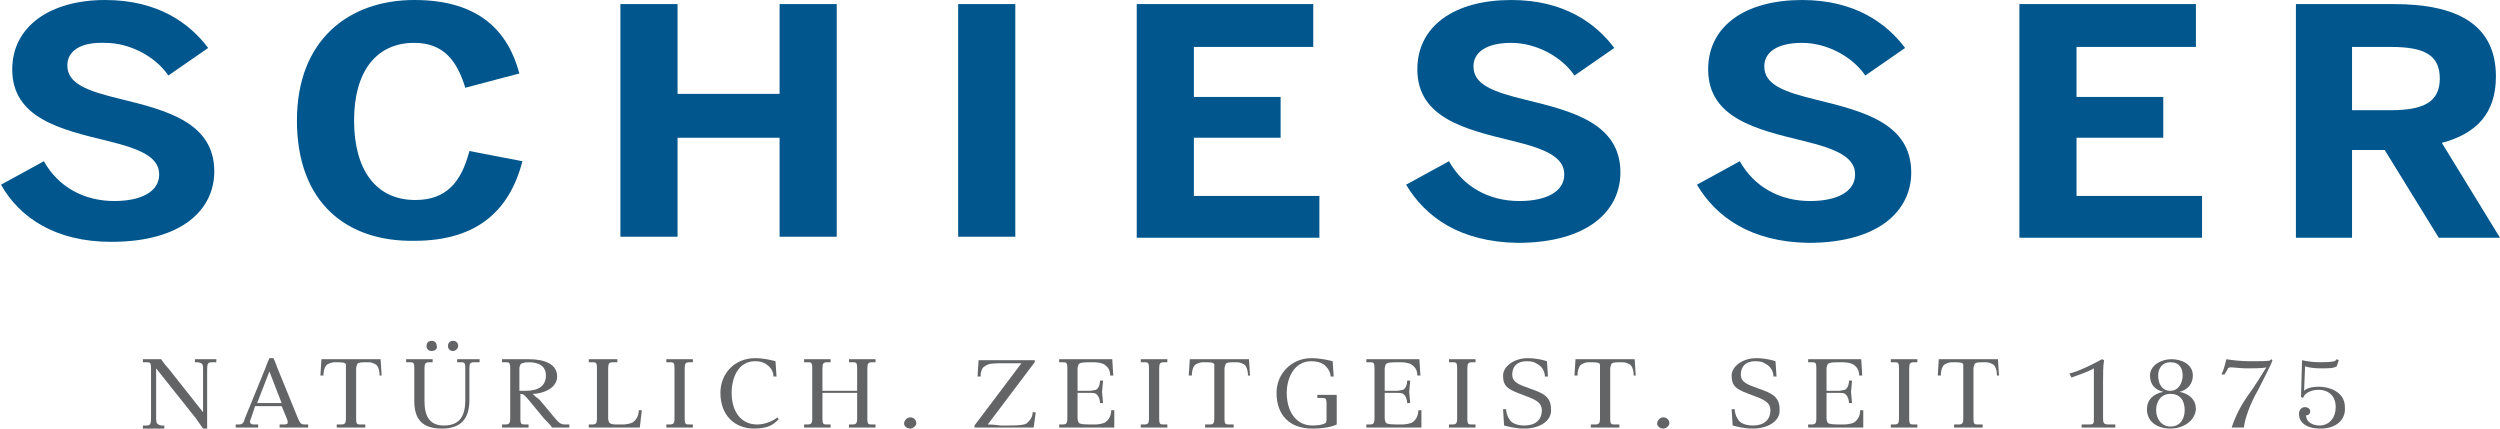 <svg enable-background="new 0 0 245 42" viewBox="0 0 245 42" xmlns="http://www.w3.org/2000/svg"><path d="m.1 18.1 4.2-2.3c1.4 2.5 3.9 3.9 6.9 3.9 2.6 0 4.4-.9 4.4-2.6s-1.8-2.5-5.1-3.3c-4.5-1.1-9.3-2.2-9.3-7 0-4.2 3.7-6.8 9.1-6.8 5.2 0 8.3 2.3 10.1 4.7l-3.9 2.7c-1.3-1.9-3.8-3.2-6.2-3.2-2.4-.1-3.7.8-3.7 2.2 0 1.8 1.9 2.5 5.2 3.3 4.5 1.1 9.2 2.3 9.2 7.1 0 3.7-3.1 6.9-10.1 6.9-5.5 0-9-2.4-10.8-5.6z" fill="#00568d"/><path d="m29.1 11.8c0-7.9 5.1-11.8 11.5-11.8s9.2 3.1 10.3 7.2l-5.3 1.4c-.8-2.6-2.1-4.4-5-4.4-3.8 0-5.9 2.9-5.9 7.6 0 4.8 2.1 7.8 6 7.8 3 0 4.5-1.7 5.3-4.8l5.2 1c-1.2 4.6-4.2 7.8-10.6 7.8-6.6.1-11.5-3.7-11.5-11.8z" fill="#00568d"/><path d="m60.8.4h5.6v8.8h10v-8.8h5.6v22.8h-5.6v-9.7h-10v9.7h-5.6z" fill="#00568d"/><path d="m93.9.4h5.6v22.8h-5.6z" fill="#00568d"/><path d="m111.4.4h17.3v4.2h-11.7v4.9h8.5v4h-8.5v5.7h12.3v4.1h-17.9z" fill="#00568d"/><path d="m137.8 18.1 4.2-2.3c1.4 2.5 3.9 3.9 6.9 3.9 2.6 0 4.4-.9 4.4-2.6s-1.8-2.5-5.1-3.3c-4.5-1.1-9.3-2.2-9.3-7 0-4.3 3.7-6.8 9.2-6.8 5.2 0 8.3 2.3 10.1 4.7l-3.9 2.7c-1.3-1.9-3.8-3.2-6.2-3.2s-3.7.9-3.7 2.3c0 1.8 1.9 2.5 5.2 3.3 4.5 1.1 9.2 2.3 9.2 7.1 0 3.7-3.1 6.9-10.1 6.9-5.6-.1-9-2.5-10.9-5.7z" fill="#00568d"/><path d="m166.3 18.1 4.2-2.3c1.4 2.5 3.9 3.9 6.9 3.9 2.6 0 4.4-.9 4.4-2.6s-1.8-2.5-5.1-3.3c-4.5-1.1-9.3-2.2-9.3-7 0-4.3 3.7-6.8 9.2-6.8 5.2 0 8.3 2.3 10.1 4.7l-3.9 2.7c-1.3-1.9-3.8-3.2-6.2-3.2s-3.7.9-3.7 2.3c0 1.8 1.9 2.5 5.2 3.3 4.5 1.1 9.2 2.3 9.2 7.1 0 3.7-3.1 6.9-10.1 6.9-5.6-.1-9-2.5-10.9-5.7z" fill="#00568d"/><path d="m197.9.4h17.3v4.2h-11.7v4.9h8.5v4h-8.5v5.7h12.3v4.1h-17.9z" fill="#00568d"/><path d="m225.1.4h9.5c6.2 0 10 2 10 7.1 0 3.6-1.9 5.6-5.3 6.5l5.7 9.3h-6l-5.3-8.6h-3.2v8.6h-5.5v-22.9zm9.2 10.4c3.2 0 4.8-.8 4.8-3.1s-1.5-3.1-4.8-3.1h-3.8v6.2z" fill="#00568d"/><g fill="#636466"><path d="m20.8 35.5c-.4 0-.5.1-.5.7v4.8.5.5h-.4c-.2-.3-.5-.7-.7-1l-3.9-4.9v4.9c0 .5.1.6.5.7h.3v.3c-.2 0-.4 0-.5 0-.2 0-.3 0-.5 0-.4 0-.6 0-1.1 0v-.3h.3c.4 0 .5-.1.5-.7v-4.9c0-.6-.1-.6-.5-.6h-.3v-.3h.9.9c.1.2.5.7.7.9l3.4 4.3v-4.2c0-.6-.1-.6-.5-.7h-.3v-.3h1.1 1v.3z"/><path d="m30.2 41.9c-.1 0-.3 0-.6 0-.2 0-.5 0-.8 0-.5 0-1 0-1.4 0v-.3h.4c.4 0 .5-.1.3-.6l-.5-1.2h-2.6l-.4 1.2c-.2.4-.1.6.3.6h.4v.3c-.1 0-.3 0-.5 0s-.4 0-.6 0c-.4 0-.8 0-1.1 0v-.3h.3c.4 0 .5-.2.6-.6l2-4.9c.1-.3.3-.8.4-1h.4c.1.2.3.7.4 1l2 4.9c.2.4.2.6.7.6h.3zm-3.8-5.5-1.2 3.1h2.4z"/><path d="m37.2 36.8c0-.6-.2-1-.4-1.1s-.4-.2-.7-.2c-.7 0-1 0-1.1.2 0 .1-.1.2-.1.4v4.9c0 .6.1.6.5.6h.4v.3c-.2 0-.5 0-.7 0-.3 0-.5 0-.7 0-.4 0-1 0-1.4 0v-.3h.4c.4 0 .5-.1.5-.6v-4.9c0-.2 0-.4 0-.4-.1-.2-.4-.2-1.1-.2-.3 0-.5.1-.7.2s-.4.5-.4 1.1h-.3l.1-1.6h2.9 2.9l.1 1.6z"/><path d="m46.5 35.5c-.4 0-.5.1-.5.6v3.1c0 1.7-.7 2.8-2.7 2.8-1.9 0-2.7-.9-2.7-2.7v-3.2c0-.6-.1-.6-.5-.6h-.3v-.3h1.3 1.3v.3h-.3c-.4 0-.5.1-.5.6v3.2c0 1.5.5 2.4 1.9 2.4 1.6 0 2.1-1 2.1-2.5v-3.1c0-.6-.1-.6-.5-.6h-.3v-.3h1.1 1.1v.3zm-4.2-1.1c-.3 0-.5-.2-.5-.5s.2-.5.5-.5.5.2.5.5c.1.3-.2.5-.5.5zm2.1 0c-.3 0-.5-.2-.5-.5s.2-.5.5-.5.5.2.5.5-.3.5-.5.5z"/><path d="m55.8 41.9c-.1 0-.2 0-.4 0-.1 0-.3 0-.5 0-.4 0-.6 0-.8 0-.1-.2-.6-.7-.8-.9l-1.4-1.7c-.5-.6-.6-.7-.9-.7v2.4c0 .6.1.6.5.6h.3v.3c-.2 0-.4 0-.6 0s-.4 0-.7 0c-.4 0-.9 0-1.3 0v-.3h.3c.4 0 .5-.1.5-.6v-4.9c0-.6-.1-.6-.5-.6h-.3v-.3h1.3 1.3c1.6 0 2.8.5 2.8 1.7s-1.5 1.7-2.4 1.7c.2.2.2.2.7.6l1.5 1.8c.5.6.7.6 1.1.6h.3zm-4-6.4c-.4 0-.7.1-.8.2 0 .1-.1.2-.1.4v2.2h.6c1.3 0 2-.5 2-1.5s-.8-1.3-1.7-1.3z"/><path d="m62.7 41.9c-.4 0-.8 0-1.1 0-.4 0-.7 0-1 0h-.4-.4c-.5 0-1.3 0-2.1 0v-.3h.3c.4 0 .5-.1.5-.6v-4.9c0-.6-.1-.6-.5-.6h-.3v-.3h1.4 1.4v.3h-.4c-.4 0-.5.1-.5.6v4.9c0 .2.1.4.1.4.1.1.2.2.7.2h.6c.4 0 .8-.1 1-.2.3-.2.6-.6.6-1.2h.3z"/><path d="m67.9 41.9c-.2 0-.4 0-.6 0s-.4 0-.7 0c-.4 0-.9 0-1.3 0v-.3h.3c.4 0 .5-.1.5-.6v-4.9c0-.6-.1-.6-.5-.6h-.3v-.3h1.3 1.3v.3h-.3c-.4 0-.5.1-.5.6v4.9c0 .6.1.6.5.6h.3z"/><path d="m76.3 41.1c-.5.5-1 .9-2.4.9-1.9 0-3.3-1.3-3.3-3.5 0-1.9 1.4-3.4 3.4-3.4.9 0 1.6.2 2 .3l.1 1.5h-.3c0-.6-.4-1-.7-1.2s-.6-.3-1.1-.3c-1.7 0-2.3 1.7-2.3 3.1 0 1.8.9 3.1 2.5 3.1.7 0 1.5-.3 2-.7z"/><path d="m85.7 41.9c-.2 0-.4 0-.6 0s-.4 0-.6 0c-.4 0-.9 0-1.3 0v-.3h.3c.4 0 .5-.1.5-.6v-2.5h-3.4v2.5c0 .6.1.6.5.6h.3v.3c-.2 0-.4 0-.6 0s-.4 0-.7 0c-.4 0-.9 0-1.3 0v-.3h.3c.4 0 .5-.1.5-.6v-4.9c0-.6-.1-.6-.5-.6h-.3v-.3h1.3 1.3v.3h-.3c-.4 0-.5.1-.5.6v2.2h3.4v-2.2c0-.6-.1-.6-.5-.6h-.3v-.3h1.3 1.3v.3h-.3c-.4 0-.5.1-.5.6v4.9c0 .6.1.6.5.6h.3v.3z"/><path d="m89.2 42c-.3 0-.6-.2-.6-.5s.3-.6.6-.6.6.2.6.6c0 .2-.3.5-.6.5z"/><path d="m101.3 41.9c-.2 0-.5 0-1 0s-1.1 0-1.9 0c-1.6 0-2.5 0-2.9 0v-.2l4.6-6.1c-.9 0-1.1 0-1.4 0h-.4c-1 0-1.4 0-1.8.3-.2.1-.4.4-.4 1h-.3l.1-1.6h2.7 2.8v.2l-4.6 6.1c.7 0 1.1.1 1.3.1h.3.4c.5 0 1.5 0 1.8-.2.2-.2.6-.5.6-1.1h.3z"/><path d="m109.2 41.9c-.4 0-.8 0-1.2 0s-.7 0-1 0h-.4-.5c-.6 0-1.5 0-2.3 0v-.3h.3c.4 0 .5-.1.5-.6v-4.9c0-.6-.1-.6-.5-.6h-.3v-.3h2.7 2.5l.1 1.6h-.3c0-.6-.3-.9-.6-1.1-.2-.1-.6-.2-1-.2-1 0-1.3 0-1.5.2 0 .1-.1.2-.1.4v2.2h1.2c.2 0 .5-.1.6-.1.2-.1.4-.4.4-.9h.3l-.1 1.1.1 1.1h-.3c0-.4-.2-.8-.4-.9-.1-.1-.4-.1-.6-.1h-1.2v2.5c0 .2.1.4.1.4.1.2.7.2 1.6.2.4 0 .8-.1 1-.2.3-.2.6-.6.6-1.2h.3z"/><path d="m114.4 41.9c-.2 0-.4 0-.6 0s-.4 0-.7 0c-.4 0-.9 0-1.3 0v-.3h.3c.4 0 .5-.1.5-.6v-4.9c0-.6-.1-.6-.5-.6h-.3v-.3h1.3 1.3v.3h-.3c-.4 0-.5.1-.5.6v4.9c0 .6.1.6.5.6h.3z"/><path d="m122.3 36.8c0-.6-.2-1-.4-1.1s-.4-.2-.7-.2c-.7 0-1 0-1.1.2 0 .1-.1.2-.1.4v4.9c0 .6.1.6.5.6h.4v.3c-.2 0-.5 0-.7 0-.3 0-.5 0-.7 0-.4 0-1 0-1.4 0v-.3h.4c.4 0 .5-.1.5-.6v-4.9c0-.2 0-.4 0-.4-.1-.2-.4-.2-1.1-.2-.3 0-.5.1-.7.2s-.4.5-.4 1.1h-.3l.1-1.6h2.9 2.9l.1 1.6z"/><path d="m128.6 42c-2.2 0-3.5-1.3-3.5-3.5 0-1.9 1.5-3.4 3.4-3.4.9 0 1.7.2 2.1.3l.1 1.5h-.3c0-.5-.4-1-.7-1.2s-.7-.3-1.2-.3c-1.7 0-2.4 1.7-2.4 3.1 0 1.8.9 3.2 2.5 3.2.6 0 1.1-.1 1.2-.2.1 0 .2-.1.2-.4v-1.5c0-.6-.1-.6-.5-.6h-.4v-.3h.9 1v.9 1.1.9c-.4.2-1.2.4-2.4.4z"/><path d="m139.3 41.9c-.4 0-.8 0-1.2 0s-.7 0-1 0h-.4-.5c-.6 0-1.5 0-2.3 0v-.3h.3c.4 0 .5-.1.5-.6v-4.9c0-.6-.1-.6-.5-.6h-.3v-.3h2.7 2.5l.1 1.6h-.3c0-.6-.3-.9-.6-1.1-.2-.1-.6-.2-1-.2-1 0-1.3 0-1.5.2 0 .1-.1.2-.1.4v2.2h1.2c.2 0 .5-.1.6-.1.2-.1.4-.4.4-.9h.3l-.1 1.1.1 1.1h-.3c0-.4-.2-.8-.4-.9-.1-.1-.4-.1-.6-.1h-1.2v2.5c0 .2.1.4.1.4.1.2.7.2 1.6.2.4 0 .8-.1 1-.2.3-.2.6-.6.6-1.2h.3z"/><path d="m144.6 41.9c-.2 0-.4 0-.6 0s-.4 0-.7 0c-.4 0-.9 0-1.3 0v-.3h.3c.4 0 .5-.1.5-.6v-4.9c0-.6-.1-.6-.5-.6h-.3v-.3h1.3 1.3v.3h-.3c-.4 0-.5.1-.5.6v4.9c0 .6.1.6.5.6h.3z"/><path d="m149.4 42c-.9 0-1.6-.2-2-.3l-.1-1.6h.3c0 .5.3 1.1.6 1.3s.7.3 1.2.3c1 0 1.7-.5 1.7-1.5 0-.7-.5-1-1.6-1.4-1.6-.6-2.2-.8-2.2-2 0-.9 1.1-1.7 2.4-1.7.9 0 1.6.2 1.9.3l.1 1.5h-.3c0-.5-.3-1-.7-1.2-.3-.2-.5-.3-1.1-.3-.9 0-1.4.5-1.4 1.3s.7 1 1.8 1.4 2 .7 2 2c.1 1.2-1.2 1.9-2.6 1.9z"/><path d="m160.1 36.8c0-.6-.2-1-.4-1.1s-.4-.2-.7-.2c-.7 0-1 0-1.1.2 0 .1-.1.2-.1.4v4.9c0 .6.1.6.5.6h.4v.3c-.2 0-.5 0-.7 0-.3 0-.5 0-.7 0-.4 0-1 0-1.4 0v-.3h.4c.4 0 .5-.1.5-.6v-4.9c0-.2 0-.4 0-.4-.1-.2-.4-.2-1.1-.2-.3 0-.5.1-.7.2s-.4.5-.4 1.1h-.3l.1-1.6h2.9 2.9l.1 1.6z"/><path d="m163 42c-.3 0-.6-.2-.6-.5s.3-.6.6-.6.6.2.6.6c0 .2-.3.5-.6.5z"/><path d="m171.8 42c-.9 0-1.6-.2-2-.3l-.1-1.6h.3c0 .5.3 1.1.6 1.3s.7.3 1.2.3c1 0 1.7-.5 1.7-1.5 0-.7-.5-1-1.6-1.4-1.6-.6-2.2-.8-2.2-2 0-.9 1.1-1.7 2.4-1.7.9 0 1.6.2 1.9.3l.1 1.5h-.3c0-.5-.3-1-.7-1.2-.3-.2-.5-.3-1.1-.3-.9 0-1.4.5-1.4 1.3s.7 1 1.8 1.4 2 .7 2 2c.1 1.2-1.2 1.9-2.6 1.9z"/><path d="m182.6 41.9c-.4 0-.8 0-1.2 0s-.7 0-1 0h-.4-.5c-.6 0-1.5 0-2.3 0v-.3h.3c.4 0 .5-.1.5-.6v-4.9c0-.6-.1-.6-.5-.6h-.3v-.3h2.7 2.5l.1 1.6h-.3c0-.6-.3-.9-.6-1.1-.2-.1-.6-.2-1-.2-1 0-1.3 0-1.5.2 0 .1-.1.2-.1.4v2.2h1.2c.2 0 .5-.1.6-.1.2-.1.4-.4.4-.9h.3l-.1 1.1.1 1.1h-.3c0-.4-.2-.8-.4-.9-.1-.1-.4-.1-.6-.1h-1.2v2.5c0 .2.1.4.1.4.1.2.7.2 1.6.2.4 0 .8-.1 1-.2.3-.2.6-.6.6-1.2h.3z"/><path d="m187.9 41.9c-.2 0-.4 0-.6 0s-.4 0-.7 0c-.4 0-.9 0-1.3 0v-.3h.3c.4 0 .5-.1.5-.6v-4.9c0-.6-.1-.6-.5-.6h-.3v-.3h1.3 1.3v.3h-.3c-.4 0-.5.1-.5.6v4.9c0 .6.1.6.5.6h.3z"/><path d="m195.7 36.8c0-.6-.2-1-.4-1.1s-.4-.2-.7-.2c-.7 0-1 0-1.1.2 0 .1-.1.2-.1.4v4.9c0 .6.1.6.5.6h.4v.3c-.2 0-.5 0-.7 0-.3 0-.5 0-.7 0-.4 0-1 0-1.4 0v-.3h.4c.4 0 .5-.1.5-.6v-4.9c0-.2 0-.4 0-.4-.1-.2-.4-.2-1.1-.2-.3 0-.5.1-.7.2s-.4.5-.4 1.1h-.3l.1-1.6h2.9 2.9l.1 1.6z"/><path d="m207.3 41.9c-.1 0-.3 0-.5 0s-.4 0-.7 0h-.4-.4c-.5 0-.9 0-1.3 0v-.3h.7c.5 0 .5-.1.5-.6v-4.9c-.7.4-1.4.6-2.2.9l-.2-.4c.9-.2 2.3-.9 3.2-1.4l.2.1c-.1.6-.1 1.3-.1 2.1v3.6c0 .5.1.6.6.6h.6z"/><path d="m212.7 42c-1.2 0-2.3-.6-2.3-1.9 0-.9.6-1.5 1.6-1.7-.8-.2-1.3-.7-1.3-1.6 0-1 1.1-1.6 2.1-1.6s2.1.5 2.1 1.6c0 .8-.5 1.4-1.3 1.6 1 .2 1.6.8 1.6 1.7-.1 1.2-1.3 1.9-2.5 1.9zm0-3.4c-.9 0-1.4.7-1.4 1.6 0 .8.5 1.6 1.4 1.6 1 0 1.4-.8 1.4-1.6 0-.9-.4-1.6-1.4-1.6zm0-3.1c-.8 0-1.2.6-1.2 1.3s.3 1.5 1.2 1.5c.8 0 1.2-.8 1.2-1.5s-.3-1.3-1.2-1.3z"/><path d="m222.7 35.3c-.1.4-.9 1.9-1.4 2.9-.8 1.4-1.3 2.8-1.4 3.7-.1 0-.2 0-.3 0s-.2 0-.3 0c-.2 0-.4 0-.6 0 .2-.6.6-1.7 1.5-3 .8-1.1 1.6-2.4 1.9-2.9-.3.1-1.4.1-1.9.1-.6 0-1.3-.1-1.6-.1-.2 0-.3.1-.3.2l-.3.5h-.3s.2-.4.3-.8c.1-.3.1-.5.2-.7.4.1 1.6.2 2.2.2h.6c.6 0 1.4 0 1.5-.1l.1-.1z"/><path d="m227.4 42c-1.5 0-2.1-.7-2.1-1.4 0-.4.2-.7.6-.7.3 0 .5.2.5.4 0 .3-.2.4-.4.4 0 .7.7 1 1.3 1 1 0 1.6-.8 1.6-1.8 0-1.1-.7-1.7-1.7-1.7-.8 0-1.3.4-1.4.6l-.1.2-.2-.1.1-3.6c.4.1 1.1.2 1.8.2 1.2 0 1.5-.1 1.5-.2 0 0 .1-.1.1-.1l.2.1-.2.6c-.3.2-.8.2-1.6.2-.7 0-1.2-.1-1.5-.2l-.1 2.4c.2-.2.6-.4 1.5-.4.8 0 2.5.4 2.5 2 .1 1.2-.8 2.1-2.4 2.1z"/></g></svg>